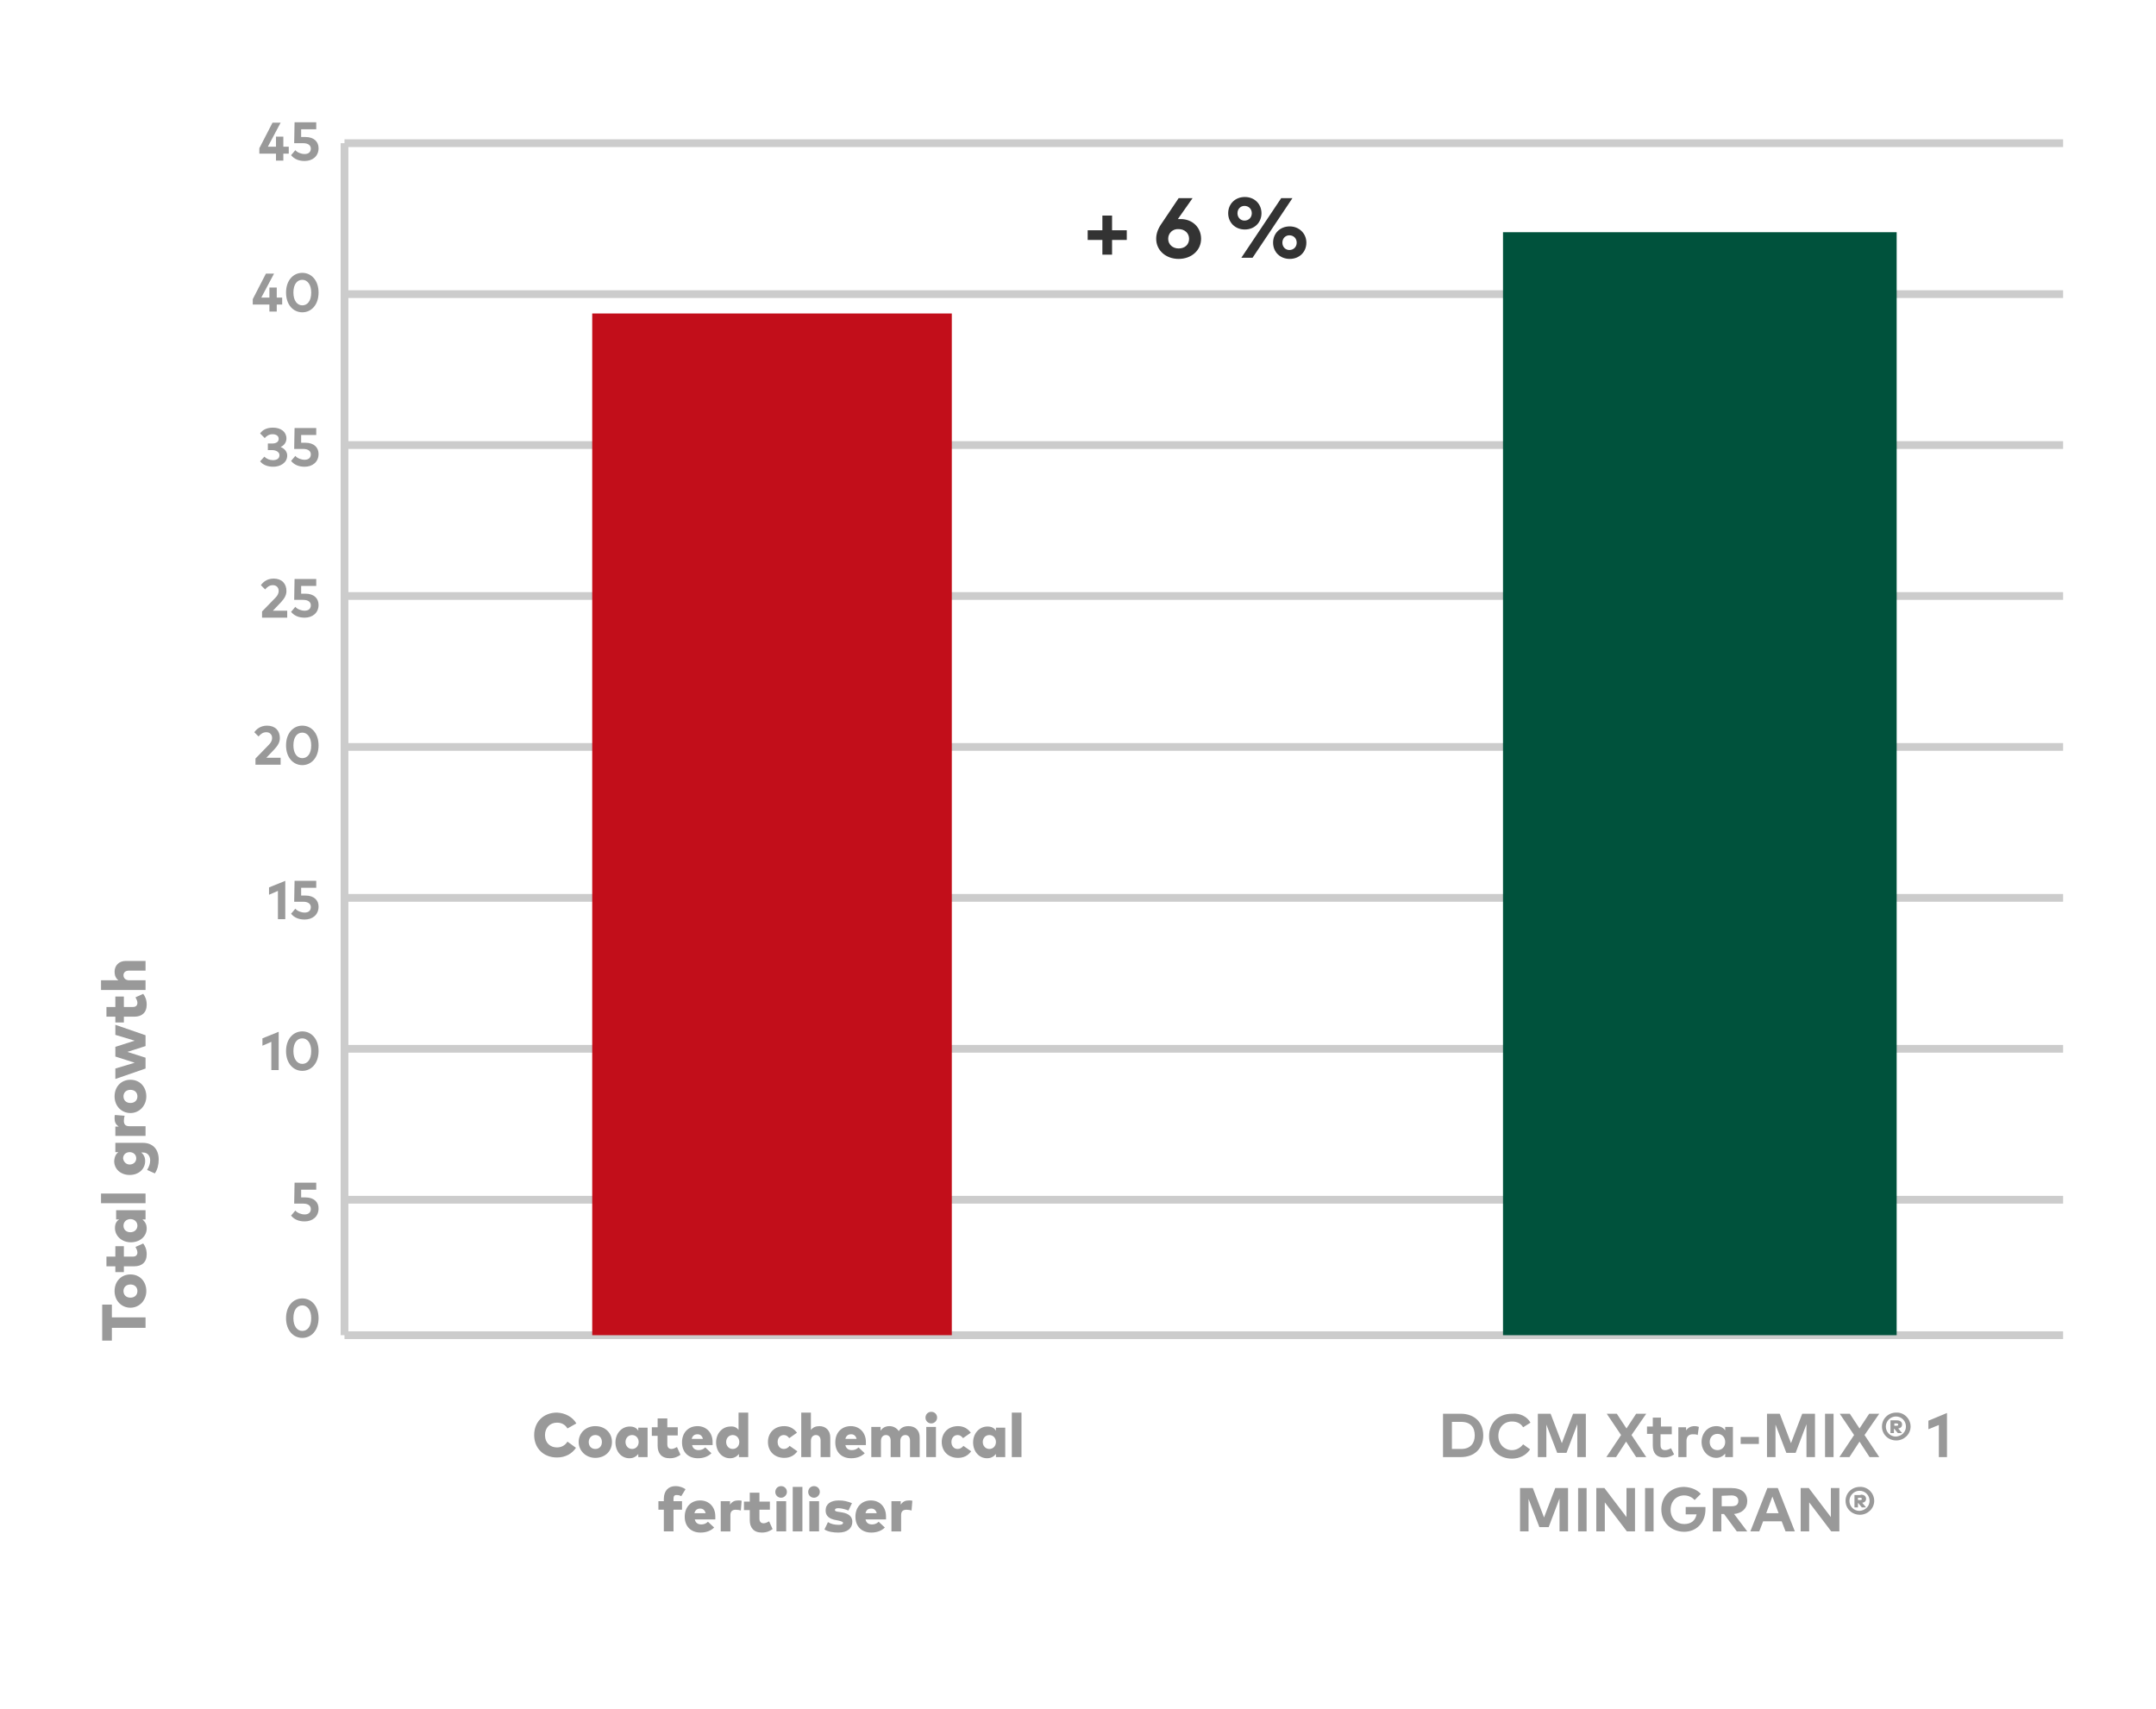 <?xml version="1.0" encoding="utf-8"?>
<!-- Generator: Adobe Illustrator 28.0.0, SVG Export Plug-In . SVG Version: 6.00 Build 0)  -->
<svg version="1.1" id="Layer_1" xmlns="http://www.w3.org/2000/svg" xmlns:xlink="http://www.w3.org/1999/xlink" x="0px" y="0px"
	 width="557px" height="441.5px" viewBox="0 0 557 441.5" style="enable-background:new 0 0 557 441.5;" xml:space="preserve">
<style type="text/css">
	.st0{display:none;}
	.st1{fill:none;stroke:#CCCCCC;stroke-width:2;stroke-miterlimit:10;}
	.st2{fill:#999999;}
	.st3{fill:#C20E1A;}
	.st4{fill:#00523C;}
	.st5{fill:#333333;}
</style>
<g id="Layer_1_00000024719820807257394070000009993050160633752209_" class="st0">
</g>
<g>
	<line class="st1" x1="89" y1="232" x2="533" y2="232"/>
</g>
<g>
	<line class="st1" x1="89" y1="193" x2="533" y2="193"/>
</g>
<g>
	<line class="st1" x1="89" y1="271" x2="533" y2="271"/>
</g>
<g>
	<line class="st1" x1="89" y1="310" x2="533" y2="310"/>
</g>
<g>
	<line class="st1" x1="89" y1="345" x2="533" y2="345"/>
</g>
<line class="st1" x1="89" y1="37" x2="89" y2="345"/>
<g>
	<path class="st2" d="M73.7,237.5h-1.9v-7.3l-2.3,1v-1.9l4.2-1.7C73.7,227.6,73.7,237.5,73.7,237.5z"/>
	<path class="st2" d="M81.8,229.4h-4v2h1.1c2.3,0,3.4,1.3,3.4,2.9c0,2.1-1.6,3.3-3.6,3.3c-1.5,0-2.7-0.5-3.5-1.5l1.1-1.3
		c0.5,0.6,1.5,1,2.4,1c1.1,0,1.6-0.6,1.6-1.4c0-0.7-0.5-1.4-2-1.4H76l0.1-5.4h5.6v1.8L81.8,229.4L81.8,229.4z"/>
</g>
<g>
	<path class="st2" d="M65.7,189.2c0.5-0.7,1.5-1.7,3.3-1.7c2.1,0,3.3,1.3,3.3,3.2c0,1.2-0.6,2-1.4,2.9l-2.1,2.2h3.7v1.8H66V196
		l3.5-3.6c0.5-0.5,0.8-1.1,0.8-1.7c0-0.9-0.6-1.5-1.5-1.5s-1.5,0.5-2,1.1L65.7,189.2z"/>
	<path class="st2" d="M82.3,192.6c0,3.2-1.9,5.1-4.2,5.1c-2.3,0-4.2-1.9-4.2-5.1c0-3.2,1.9-5.1,4.2-5.1S82.3,189.4,82.3,192.6z
		 M75.8,192.6c0,2.1,1,3.3,2.3,3.3s2.3-1.1,2.3-3.3c0-2.1-1-3.3-2.3-3.3S75.8,190.4,75.8,192.6z"/>
</g>
<g>
	<path class="st2" d="M72,276.5h-1.9v-7.3l-2.3,1v-1.9l4.2-1.7C72,266.6,72,276.5,72,276.5z"/>
	<path class="st2" d="M82.3,271.6c0,3.2-1.9,5.1-4.2,5.1c-2.3,0-4.2-1.9-4.2-5.1s1.9-5.1,4.2-5.1S82.3,268.4,82.3,271.6z
		 M75.8,271.6c0,2.1,1,3.3,2.3,3.3s2.3-1.1,2.3-3.3c0-2.1-1-3.3-2.3-3.3C76.8,268.3,75.8,269.4,75.8,271.6z"/>
</g>
<g>
	<path class="st2" d="M81.8,307.4h-4v2h1.1c2.3,0,3.4,1.3,3.4,2.9c0,2.1-1.6,3.3-3.6,3.3c-1.5,0-2.7-0.5-3.5-1.5l1.1-1.3
		c0.5,0.6,1.5,1,2.4,1c1.1,0,1.6-0.6,1.6-1.4c0-0.7-0.5-1.4-2-1.4H76l0.1-5.4h5.6v1.8H81.8z"/>
</g>
<g>
	<line class="st1" x1="89" y1="115" x2="533" y2="115"/>
</g>
<g>
	<line class="st1" x1="89" y1="76" x2="533" y2="76"/>
</g>
<g>
	<line class="st1" x1="89" y1="154" x2="533" y2="154"/>
</g>
<g>
	<path class="st2" d="M74,113.3c0,1-0.6,1.8-1.5,2.2c1,0.4,1.7,1.2,1.7,2.2c0,1.9-1.8,2.9-3.6,2.9c-1.5,0-2.7-0.5-3.4-1.4l1.1-1.2
		c0.6,0.6,1.4,0.9,2.2,0.9c1,0,1.7-0.4,1.7-1.3c0-0.8-0.9-1.3-1.9-1.3h-1.1v-1.7h1.1c1,0,1.7-0.4,1.7-1.2c0-0.8-0.7-1.2-1.6-1.2
		s-1.6,0.5-2,1l-1.2-1.2c0.6-0.9,1.7-1.5,3.3-1.5C72.6,110.5,74,111.6,74,113.3z"/>
	<path class="st2" d="M81.8,112.4h-4v2h1.1c2.3,0,3.4,1.3,3.4,2.9c0,2.1-1.6,3.3-3.6,3.3c-1.5,0-2.7-0.5-3.5-1.5l1.1-1.3
		c0.5,0.6,1.5,1,2.4,1c1.1,0,1.6-0.6,1.6-1.4c0-0.7-0.5-1.4-2-1.4H76l0.1-5.4h5.6v1.8H81.8z"/>
</g>
<g>
	<path class="st2" d="M71.5,76.9h1.4v1.8h-1.4v1.8h-1.9v-1.8h-4.3v-1.4l3.4-6.6h2.1l-3.3,6.2h2.1v-2.6h1.9
		C71.5,74.3,71.5,76.9,71.5,76.9z"/>
	<path class="st2" d="M82.3,75.6c0,3.2-1.9,5.1-4.2,5.1c-2.3,0-4.2-1.9-4.2-5.1s1.9-5.1,4.2-5.1S82.3,72.4,82.3,75.6z M75.8,75.6
		c0,2.1,1,3.3,2.3,3.3s2.3-1.1,2.3-3.3c0-2.1-1-3.3-2.3-3.3C76.8,72.3,75.8,73.4,75.8,75.6z"/>
</g>
<g>
	<line class="st1" x1="89" y1="37" x2="533" y2="37"/>
</g>
<g>
	<path class="st2" d="M73.2,37.9h1.4v1.8h-1.4v1.8h-1.9v-1.8H67v-1.4l3.4-6.6h2.1l-3.3,6.2h2.1v-2.6h1.9V37.9z"/>
	<path class="st2" d="M81.8,33.4h-4v2h1.1c2.3,0,3.4,1.3,3.4,2.9c0,2.1-1.6,3.3-3.6,3.3c-1.5,0-2.7-0.5-3.5-1.5l1.1-1.3
		c0.5,0.6,1.5,1,2.4,1c1.1,0,1.6-0.6,1.6-1.4c0-0.7-0.5-1.4-2-1.4H76l0.1-5.4h5.6v1.8H81.8z"/>
</g>
<g>
	<path class="st2" d="M67.4,151.2c0.5-0.7,1.5-1.7,3.3-1.7c2.1,0,3.3,1.3,3.3,3.2c0,1.2-0.6,2-1.4,2.9l-2.1,2.2h3.7v1.8h-6.5V158
		l3.5-3.6c0.5-0.5,0.8-1.1,0.8-1.7c0-0.9-0.6-1.5-1.5-1.5s-1.5,0.5-2,1.1L67.4,151.2z"/>
	<path class="st2" d="M81.8,151.4h-4v2h1.1c2.3,0,3.4,1.3,3.4,2.9c0,2.1-1.6,3.3-3.6,3.3c-1.5,0-2.7-0.5-3.5-1.5l1.1-1.3
		c0.5,0.6,1.5,1,2.4,1c1.1,0,1.6-0.6,1.6-1.4c0-0.7-0.5-1.4-2-1.4H76l0.1-5.4h5.6v1.8L81.8,151.4L81.8,151.4z"/>
</g>
<g>
	<path class="st2" d="M82.3,340.6c0,3.2-1.9,5.1-4.2,5.1c-2.3,0-4.2-1.9-4.2-5.1s1.9-5.1,4.2-5.1S82.3,337.4,82.3,340.6z
		 M75.8,340.6c0,2.1,1,3.3,2.3,3.3s2.3-1.1,2.3-3.3c0-2.1-1-3.3-2.3-3.3C76.8,337.3,75.8,338.4,75.8,340.6z"/>
</g>
<g>
	<path class="st2" d="M377.4,365.3c3.5,0,5.8,2.2,5.8,5.6s-2.3,5.6-5.8,5.6h-4.6v-11.2H377.4z M375.1,367.4v7h2.4
		c2.4,0,3.5-1.5,3.5-3.5c0-2.1-1.1-3.5-3.5-3.5H375.1z"/>
	<path class="st2" d="M395.4,367.6l-1.9,1.2c-0.6-1-1.6-1.5-2.9-1.5c-2,0-3.5,1.5-3.5,3.7s1.6,3.7,3.5,3.7c1.2,0,2.2-0.6,2.9-1.5
		l1.8,1.3c-1,1.5-2.7,2.4-4.7,2.4c-3.4,0-5.9-2.4-5.9-5.8s2.4-5.8,5.9-5.8C392.7,365.1,394.5,366,395.4,367.6z"/>
	<path class="st2" d="M409.7,376.5h-2.2V368l-2.8,7.4h-2.4l-2.8-7.3v8.4h-2.2v-11.2h3.3l2.9,7.6l2.9-7.6h3.3L409.7,376.5
		L409.7,376.5z"/>
	<path class="st2" d="M421.5,370.8l3.8,5.7h-2.6l-2.6-4l-2.6,4H415l3.8-5.7l-3.7-5.5h2.6l2.5,3.8l2.5-3.8h2.6L421.5,370.8z"/>
	<path class="st2" d="M431.8,370.6H429v2.8c0,1,0.5,1.3,1.2,1.3c0.5,0,1-0.2,1.5-0.5l0.8,1.6c-0.7,0.5-1.5,0.8-2.6,0.8
		c-1.9,0-2.9-1.1-2.9-3.1v-3h-1.5v-1.9h1.5v-2.3h2.1v2.3h2.8v2L431.8,370.6L431.8,370.6z"/>
	<path class="st2" d="M438.9,368.7l-0.3,2.1c-0.3-0.2-0.8-0.2-1.3-0.2c-1,0-1.6,0.6-1.6,1.7v4.2h-2.1v-7.7h2v0.8
		c0.5-0.7,1.2-1.1,2.2-1.1C438.3,368.5,438.6,368.6,438.9,368.7z"/>
	<path class="st2" d="M447.7,376.5h-2v-0.9c-0.5,0.6-1.3,1.1-2.3,1.1c-2.1,0-3.8-1.8-3.8-4.1s1.6-4.1,3.8-4.1c1.1,0,1.8,0.4,2.3,1.1
		v-0.9h2V376.5z M441.7,372.6c0,1.2,0.8,2.1,2,2.1s2-0.9,2-2.1s-0.8-2.1-2-2.1S441.7,371.4,441.7,372.6z"/>
	<path class="st2" d="M454.4,373.1h-4.7v-1.8h4.7V373.1z"/>
	<path class="st2" d="M468.9,376.5h-2.2V368l-2.8,7.4h-2.4l-2.8-7.3v8.4h-2.2v-11.2h3.3l2.9,7.6l2.9-7.6h3.3L468.9,376.5
		L468.9,376.5z"/>
	<path class="st2" d="M473.7,376.5h-2.2v-11.2h2.2V376.5z"/>
	<path class="st2" d="M481.7,370.8l3.8,5.7H483l-2.6-4l-2.6,4h-2.6l3.8-5.7l-3.7-5.5h2.6l2.5,3.8l2.5-3.8h2.6L481.7,370.8z"/>
	<path class="st2" d="M493.6,368.6c0,2-1.7,3.6-3.7,3.6c-2.1,0-3.7-1.6-3.7-3.6s1.6-3.6,3.7-3.6
		C491.9,364.9,493.6,366.6,493.6,368.6z M492.4,368.6c0-1.4-1.1-2.6-2.6-2.6c-1.4,0-2.6,1.2-2.6,2.6s1.1,2.6,2.6,2.6
		C491.3,371.1,492.4,370,492.4,368.6z M490,367c0.9,0,1.4,0.4,1.4,1.1c0,0.5-0.3,0.9-1,1l1,1.2h-1.1l-0.9-1.1h-0.1v1.1h-0.9V367H490
		z M489.4,367.8v0.6h0.6c0.3,0,0.4-0.1,0.4-0.3c0-0.2-0.2-0.3-0.4-0.3L489.4,367.8L489.4,367.8z"/>
	<path class="st2" d="M503.1,376.5h-2.2v-8.3l-2.7,1.1v-2.2l4.8-2v11.4H503.1z"/>
	<path class="st2" d="M405.1,395.7h-2.2v-8.5l-2.8,7.4h-2.4l-2.8-7.3v8.4h-2.2v-11.2h3.3l2.9,7.6l2.9-7.6h3.3L405.1,395.7
		L405.1,395.7z"/>
	<path class="st2" d="M409.9,395.7h-2.2v-11.2h2.2V395.7z"/>
	<path class="st2" d="M422.4,395.7h-2.1l-5.7-7.5v7.5h-2.2v-11.2h2.1l5.7,7.5v-7.5h2.2V395.7z"/>
	<path class="st2" d="M427.2,395.7H425v-11.2h2.2V395.7z"/>
	<path class="st2" d="M439.4,386l-1.6,1.6c-0.6-0.7-1.6-1.2-2.7-1.2c-2,0-3.5,1.5-3.5,3.7c0,2.3,1.6,3.7,3.5,3.7
		c1.8,0,2.9-0.9,3.2-2.5h-2.8v-1.9h5.1c0,0.2,0,0.4,0,0.6c0,3.4-2.3,5.8-5.5,5.8c-3.1,0-5.9-2.2-5.9-5.8c0-3.4,2.5-5.8,5.9-5.8
		C436.9,384.3,438.4,384.9,439.4,386z"/>
	<path class="st2" d="M447.3,384.5c2.7,0,4.1,1.3,4.1,3.4c0,1.8-1.3,3.1-3.4,3.3l3.4,4.5h-2.7l-3.3-4.5h-0.7v4.5h-2.2v-11.2
		L447.3,384.5L447.3,384.5z M444.8,386.5v2.7h2.5c1.2,0,1.8-0.4,1.8-1.4c0-0.9-0.7-1.4-1.8-1.4L444.8,386.5L444.8,386.5z"/>
	<path class="st2" d="M463.7,395.7h-2.4l-1-2.6h-4.8l-1,2.6h-2.3l4.4-11.2h2.7L463.7,395.7z M456.3,391h3.2l-1.6-4.3L456.3,391z"/>
	<path class="st2" d="M475.2,395.7h-2.1l-5.7-7.5v7.5h-2.2v-11.2h2.1l5.7,7.5v-7.5h2.2V395.7z"/>
	<path class="st2" d="M484.2,387.8c0,2-1.7,3.6-3.7,3.6c-2.1,0-3.7-1.6-3.7-3.6s1.6-3.6,3.7-3.6
		C482.5,384.1,484.2,385.8,484.2,387.8z M483,387.8c0-1.4-1.1-2.6-2.6-2.6c-1.4,0-2.6,1.2-2.6,2.6s1.1,2.6,2.6,2.6
		C481.9,390.3,483,389.2,483,387.8z M480.7,386.2c0.9,0,1.4,0.4,1.4,1.1c0,0.5-0.3,0.9-1,1l1,1.2H481l-0.9-1.1H480v1.1h-0.9v-3.2
		h1.6V386.2z M480,387v0.6h0.6c0.3,0,0.4-0.1,0.4-0.3c0-0.2-0.2-0.3-0.4-0.3L480,387L480,387z"/>
</g>
<rect x="153" y="81" class="st3" width="92.9" height="264"/>
<rect x="388.3" y="60" class="st4" width="101.7" height="285"/>
<g>
	<path class="st5" d="M284.8,65.8V62H281v-2.5h3.8v-3.8h2.5v3.8h3.8V62h-3.8v3.8H284.8z"/>
	<path class="st5" d="M304.3,56.6c0.2,0,0.5,0,0.7,0c3.1,0,5.3,2.2,5.3,5.1c0,3-2.5,5.2-5.8,5.2s-5.8-2.2-5.8-5.2
		c0-1.4,0.5-2.7,1.5-4.1l4.3-6.4h3.6L304.3,56.6z M301.8,61.7c0,1.5,1.2,2.5,2.7,2.5c1.6,0,2.7-1,2.7-2.5s-1.2-2.5-2.7-2.5
		C303,59.1,301.8,60.2,301.8,61.7z"/>
	<path class="st5" d="M325.9,55.1c0,2.4-1.8,4.2-4.3,4.2s-4.3-1.8-4.3-4.2s1.8-4.2,4.3-4.2C324.1,50.9,325.9,52.7,325.9,55.1z
		 M319.7,55.1c0,1.1,0.8,1.9,1.8,1.9c1.1,0,1.9-0.8,1.9-1.9c0-1.1-0.8-1.9-1.9-1.9C320.5,53.2,319.7,54,319.7,55.1z M323.6,66.6
		h-2.9L331,51.2h2.9L323.6,66.6z M337.5,62.7c0,2.4-1.8,4.2-4.3,4.2s-4.3-1.8-4.3-4.2c0-2.4,1.8-4.2,4.3-4.2
		C335.6,58.5,337.5,60.3,337.5,62.7z M331.3,62.7c0,1.1,0.8,1.9,1.8,1.9c1.1,0,1.9-0.8,1.9-1.9s-0.8-1.9-1.9-1.9
		C332.1,60.8,331.3,61.6,331.3,62.7z"/>
</g>
<g>
	<path class="st2" d="M28.9,337.1v3.3h8.7v2.7h-8.7v3.3h-2.5v-9.3H28.9z"/>
	<path class="st2" d="M33.7,329.3c2.4,0,4.1,1.8,4.1,4.3c0,2.4-1.8,4.3-4.1,4.3s-4.1-1.8-4.1-4.3C29.6,331.1,31.3,329.3,33.7,329.3z
		 M33.7,335.3c1.1,0,1.8-0.7,1.8-1.7c0-1-0.7-1.7-1.8-1.7s-1.8,0.7-1.8,1.7C31.9,334.6,32.6,335.3,33.7,335.3z"/>
	<path class="st2" d="M32,322v2.7h2.3c0.9,0,1.2-0.5,1.2-1.1c0-0.5-0.3-1-0.5-1.4l2-0.9c0.5,0.7,0.9,1.5,0.9,2.8
		c0,2.1-1.3,3.1-3.2,3.1H32v1.5h-2.2v-1.5h-2.3v-2.5h2.3V322H32z"/>
	<path class="st2" d="M37.6,312.7v2.4h-0.8c0.6,0.5,1.1,1.2,1.1,2.3c0,2.1-1.8,3.6-4.1,3.6c-2.3,0-4.1-1.6-4.1-3.7
		c0-1.1,0.4-1.8,1.1-2.2h-0.8v-2.4H37.6z M33.7,318.4c1,0,1.8-0.7,1.8-1.7c0-1-0.8-1.7-1.8-1.7s-1.8,0.7-1.8,1.7
		C31.9,317.8,32.7,318.4,33.7,318.4z"/>
	<path class="st2" d="M37.6,308.4v2.5H26.1v-2.5H37.6z"/>
	<path class="st2" d="M30.6,297.7h-0.8v-2.4h7.1c2.6,0,4.1,1.7,4.1,4.3c0,1.3-0.3,2.6-1,3.6l-2-0.9c0.5-0.8,0.8-1.6,0.8-2.5
		c0-1-0.6-2-1.8-2h-0.5c0.6,0.5,1,1.2,1,2.2c0,2.1-1.7,3.6-4,3.6s-4-1.5-4-3.6C29.6,298.8,30,298.1,30.6,297.7z M33.5,300.9
		c1,0,1.7-0.7,1.7-1.6c0-0.9-0.7-1.6-1.7-1.6s-1.7,0.7-1.7,1.6C31.9,300.2,32.6,300.9,33.5,300.9z"/>
	<path class="st2" d="M29.7,288.1l2.5,0.2c-0.1,0.3-0.2,0.8-0.2,1.3c0,0.9,0.4,1.4,1.4,1.4h4.2v2.5h-7.8v-2.4h0.9
		c-0.8-0.5-1.1-1.2-1.1-2.1C29.6,288.6,29.6,288.3,29.7,288.1z"/>
	<path class="st2" d="M33.7,279c2.4,0,4.1,1.8,4.1,4.3c0,2.4-1.8,4.3-4.1,4.3s-4.1-1.8-4.1-4.3C29.6,280.8,31.3,279,33.7,279z
		 M33.7,285c1.1,0,1.8-0.7,1.8-1.7c0-1-0.7-1.7-1.8-1.7s-1.8,0.7-1.8,1.7C31.9,284.3,32.6,285,33.7,285z"/>
	<path class="st2" d="M34.8,268.9l-5-1.5v-2.6l7.8,2.7v2.8l-4.7,1.5l4.7,1.5v2.8l-7.8,2.7v-2.7l5-1.5l-5-1.6v-2.5L34.8,268.9z"/>
	<path class="st2" d="M32,257.5v2.7h2.3c0.9,0,1.2-0.5,1.2-1.1c0-0.5-0.3-1-0.5-1.4l2-0.9c0.5,0.7,0.9,1.5,0.9,2.8
		c0,2.1-1.3,3.1-3.2,3.1H32v1.5h-2.2v-1.5h-2.3v-2.5h2.3v-2.7H32z"/>
	<path class="st2" d="M30.6,253.3c-0.7-0.5-1-1.3-1-2.2c0-1.6,1.1-2.8,2.9-2.8h5.1v2.5h-4.3c-0.9,0-1.4,0.5-1.4,1.2
		c0,0.7,0.5,1.3,1.5,1.3h4.2v2.5H26.1v-2.5H30.6z"/>
</g>
<g>
	<path class="st2" d="M148.9,367.8l-2.3,1.3c-0.6-1-1.5-1.5-2.7-1.5c-1.8,0-3.1,1.3-3.1,3.2c0,2.1,1.4,3.2,3.1,3.2
		c1.1,0,2.1-0.5,2.7-1.5l2.2,1.6c-1,1.5-2.7,2.5-4.9,2.5c-3.5,0-5.9-2.4-5.9-5.8c0-3.4,2.4-5.8,5.9-5.8
		C146,365.1,147.9,366.1,148.9,367.8z"/>
	<path class="st2" d="M158.1,372.6c0,2.4-1.8,4.1-4.3,4.1c-2.4,0-4.3-1.8-4.3-4.1s1.8-4.1,4.3-4.1
		C156.3,368.5,158.1,370.2,158.1,372.6z M152.1,372.6c0,1.1,0.7,1.8,1.7,1.8c1,0,1.7-0.7,1.7-1.8s-0.7-1.8-1.7-1.8
		C152.8,370.8,152.1,371.6,152.1,372.6z"/>
	<path class="st2" d="M167.3,376.5h-2.4v-0.8c-0.5,0.6-1.2,1.1-2.3,1.1c-2.1,0-3.6-1.8-3.6-4.1c0-2.3,1.6-4.1,3.7-4.1
		c1.1,0,1.8,0.4,2.2,1.1v-0.8h2.4V376.5z M161.6,372.6c0,1,0.7,1.8,1.7,1.8c1,0,1.7-0.8,1.7-1.8s-0.7-1.8-1.7-1.8
		C162.3,370.8,161.6,371.6,161.6,372.6z"/>
	<path class="st2" d="M175.1,370.9h-2.7v2.3c0,0.9,0.5,1.2,1.1,1.2c0.5,0,1-0.3,1.4-0.5l0.9,2c-0.7,0.5-1.5,0.9-2.8,0.9
		c-2.1,0-3.1-1.3-3.1-3.2v-2.6h-1.5v-2.2h1.5v-2.3h2.5v2.3h2.7V370.9z"/>
	<path class="st2" d="M184.1,372.6c0,0.3,0,0.6,0,0.8h-5.3c0.2,0.9,0.8,1.3,1.7,1.3c0.6,0,1.2-0.2,1.7-0.7l1.6,1.5
		c-0.8,0.8-2,1.3-3.5,1.3c-2.5,0-4.1-1.6-4.1-4.1c0-2.5,1.6-4.2,4-4.2C182.5,368.5,184.1,370.2,184.1,372.6z M178.7,371.8h2.9
		c-0.2-0.8-0.7-1.2-1.4-1.2C179.4,370.6,178.9,371,178.7,371.8z"/>
	<path class="st2" d="M190.8,369.5V365h2.5v11.5h-2.4v-0.8c-0.5,0.6-1.2,1.1-2.3,1.1c-2.1,0-3.6-1.8-3.6-4.1c0-2.3,1.6-4.1,3.7-4.1
		C189.7,368.5,190.4,368.9,190.8,369.5z M187.6,372.6c0,1,0.7,1.8,1.7,1.8c1,0,1.7-0.8,1.7-1.8s-0.7-1.8-1.7-1.8
		C188.3,370.8,187.6,371.6,187.6,372.6z"/>
	<path class="st2" d="M205.9,370.2l-2,1.4c-0.4-0.5-0.8-0.8-1.4-0.8c-0.9,0-1.6,0.7-1.6,1.8c0,1.1,0.7,1.8,1.6,1.8
		c0.6,0,1.1-0.3,1.5-0.8l2,1.4c-0.8,1.1-1.9,1.7-3.4,1.7c-2.5,0-4.2-1.7-4.2-4.1s1.7-4.1,4.2-4.1C204,368.5,205.1,369.1,205.9,370.2
		z"/>
	<path class="st2" d="M209.5,369.5c0.5-0.7,1.3-1,2.2-1c1.6,0,2.8,1.1,2.8,2.9v5.1H212v-4.3c0-0.9-0.5-1.4-1.2-1.4
		c-0.7,0-1.3,0.5-1.3,1.5v4.2H207V365h2.5V369.5z"/>
	<path class="st2" d="M223.7,372.6c0,0.3,0,0.6,0,0.8h-5.3c0.2,0.9,0.8,1.3,1.7,1.3c0.6,0,1.2-0.2,1.7-0.7l1.6,1.5
		c-0.8,0.8-2,1.3-3.5,1.3c-2.5,0-4.1-1.6-4.1-4.1c0-2.5,1.6-4.2,4-4.2C222.1,368.5,223.7,370.2,223.7,372.6z M218.4,371.8h2.9
		c-0.2-0.8-0.7-1.2-1.4-1.2C219.1,370.6,218.6,371,218.4,371.8z"/>
	<path class="st2" d="M237.6,371.4v5.1h-2.5v-4.3c0-0.9-0.5-1.4-1.2-1.4c-0.7,0-1.3,0.5-1.3,1.5v4.2h-2.5v-4.3
		c0-0.9-0.5-1.4-1.2-1.4c-0.7,0-1.3,0.5-1.3,1.5v4.2h-2.5v-7.8h2.4v1c0.5-0.8,1.3-1.2,2.3-1.2c1,0,1.9,0.5,2.4,1.3
		c0.5-0.9,1.4-1.3,2.5-1.3C236.5,368.5,237.6,369.6,237.6,371.4z"/>
	<path class="st2" d="M242.1,366.3c0,0.8-0.7,1.5-1.5,1.5c-0.8,0-1.5-0.6-1.5-1.5c0-0.8,0.6-1.5,1.5-1.5
		C241.4,364.8,242.1,365.4,242.1,366.3z M241.8,376.5h-2.5v-7.8h2.5V376.5z"/>
	<path class="st2" d="M250.8,370.2l-2,1.4c-0.4-0.5-0.8-0.8-1.4-0.8c-0.9,0-1.6,0.7-1.6,1.8c0,1.1,0.7,1.8,1.6,1.8
		c0.6,0,1.1-0.3,1.5-0.8l2,1.4c-0.8,1.1-1.9,1.7-3.4,1.7c-2.5,0-4.2-1.7-4.2-4.1s1.7-4.1,4.2-4.1C248.9,368.5,250,369.1,250.8,370.2
		z"/>
	<path class="st2" d="M259.7,376.5h-2.4v-0.8c-0.5,0.6-1.2,1.1-2.3,1.1c-2.1,0-3.6-1.8-3.6-4.1c0-2.3,1.6-4.1,3.7-4.1
		c1.1,0,1.8,0.4,2.2,1.1v-0.8h2.4V376.5z M253.9,372.6c0,1,0.7,1.8,1.7,1.8c1,0,1.7-0.8,1.7-1.8s-0.7-1.8-1.7-1.8
		C254.6,370.8,253.9,371.6,253.9,372.6z"/>
	<path class="st2" d="M263.9,376.5h-2.5V365h2.5V376.5z"/>
	<path class="st2" d="M176.2,390.1H174v5.6h-2.5v-5.6h-1.4v-2.2h1.4v-0.6c0-2.1,1.2-3.3,3-3.3c1.2,0,2,0.4,2.6,0.8l-1.1,1.8
		c-0.4-0.2-0.7-0.3-1.2-0.3c-0.6,0-0.8,0.3-0.8,1v0.6h2.2V390.1z"/>
	<path class="st2" d="M184.8,391.8c0,0.3,0,0.6,0,0.8h-5.3c0.2,0.9,0.8,1.3,1.7,1.3c0.6,0,1.2-0.2,1.7-0.7l1.6,1.5
		c-0.8,0.8-2,1.3-3.5,1.3c-2.5,0-4.1-1.6-4.1-4.1c0-2.5,1.6-4.2,4-4.2C183.2,387.7,184.8,389.4,184.8,391.8z M179.4,391h2.9
		c-0.2-0.8-0.7-1.2-1.4-1.2C180.1,389.8,179.6,390.2,179.4,391z"/>
	<path class="st2" d="M191.6,387.8l-0.2,2.5c-0.3-0.1-0.8-0.2-1.3-0.2c-0.9,0-1.4,0.4-1.4,1.4v4.2h-2.5v-7.8h2.4v0.9
		c0.5-0.8,1.2-1.1,2.1-1.1C191.1,387.7,191.4,387.7,191.6,387.8z"/>
	<path class="st2" d="M198.9,390.1h-2.7v2.3c0,0.9,0.5,1.2,1.1,1.2c0.5,0,1-0.3,1.4-0.5l0.9,2c-0.7,0.5-1.5,0.9-2.8,0.9
		c-2.1,0-3.1-1.3-3.1-3.2v-2.6h-1.5v-2.2h1.5v-2.3h2.5v2.3h2.7V390.1z"/>
	<path class="st2" d="M203.3,385.5c0,0.8-0.7,1.5-1.5,1.5c-0.8,0-1.5-0.6-1.5-1.5c0-0.8,0.6-1.5,1.5-1.5
		C202.6,384,203.3,384.6,203.3,385.5z M203.1,395.7h-2.5v-7.8h2.5V395.7z"/>
	<path class="st2" d="M207.3,395.7h-2.5v-11.5h2.5V395.7z"/>
	<path class="st2" d="M211.8,385.5c0,0.8-0.7,1.5-1.5,1.5c-0.8,0-1.5-0.6-1.5-1.5c0-0.8,0.6-1.5,1.5-1.5
		C211.1,384,211.8,384.6,211.8,385.5z M211.6,395.7h-2.5v-7.8h2.5V395.7z"/>
	<path class="st2" d="M219.2,390.3c-0.8-0.3-1.8-0.6-2.6-0.6c-0.7,0-0.9,0.2-0.9,0.5c0,0.3,0.5,0.4,1.3,0.5l0.6,0.1
		c1.7,0.3,2.6,1.1,2.6,2.4c0,1.7-1.3,2.8-3.6,2.8c-1.3,0-2.7-0.2-3.6-0.8l0.9-1.9c0.8,0.5,1.7,0.7,2.8,0.7c0.8,0,1.1-0.2,1.1-0.5
		c0-0.3-0.4-0.4-1.2-0.6l-0.5-0.1c-1.9-0.3-2.8-1.1-2.8-2.5c0-1.7,1.3-2.6,3.4-2.6c1.3,0,2.1,0.2,3.4,0.7L219.2,390.3z"/>
	<path class="st2" d="M228.9,391.8c0,0.3,0,0.6,0,0.8h-5.3c0.2,0.9,0.8,1.3,1.7,1.3c0.6,0,1.2-0.2,1.7-0.7l1.6,1.5
		c-0.8,0.8-2,1.3-3.5,1.3c-2.5,0-4.1-1.6-4.1-4.1c0-2.5,1.6-4.2,4-4.2C227.3,387.7,228.9,389.4,228.9,391.8z M223.6,391h2.9
		c-0.2-0.8-0.7-1.2-1.4-1.2C224.2,389.8,223.8,390.2,223.6,391z"/>
	<path class="st2" d="M235.7,387.8l-0.2,2.5c-0.3-0.1-0.8-0.2-1.3-0.2c-0.9,0-1.4,0.4-1.4,1.4v4.2h-2.5v-7.8h2.4v0.9
		c0.5-0.8,1.2-1.1,2.1-1.1C235.2,387.7,235.5,387.7,235.7,387.8z"/>
</g>
</svg>
